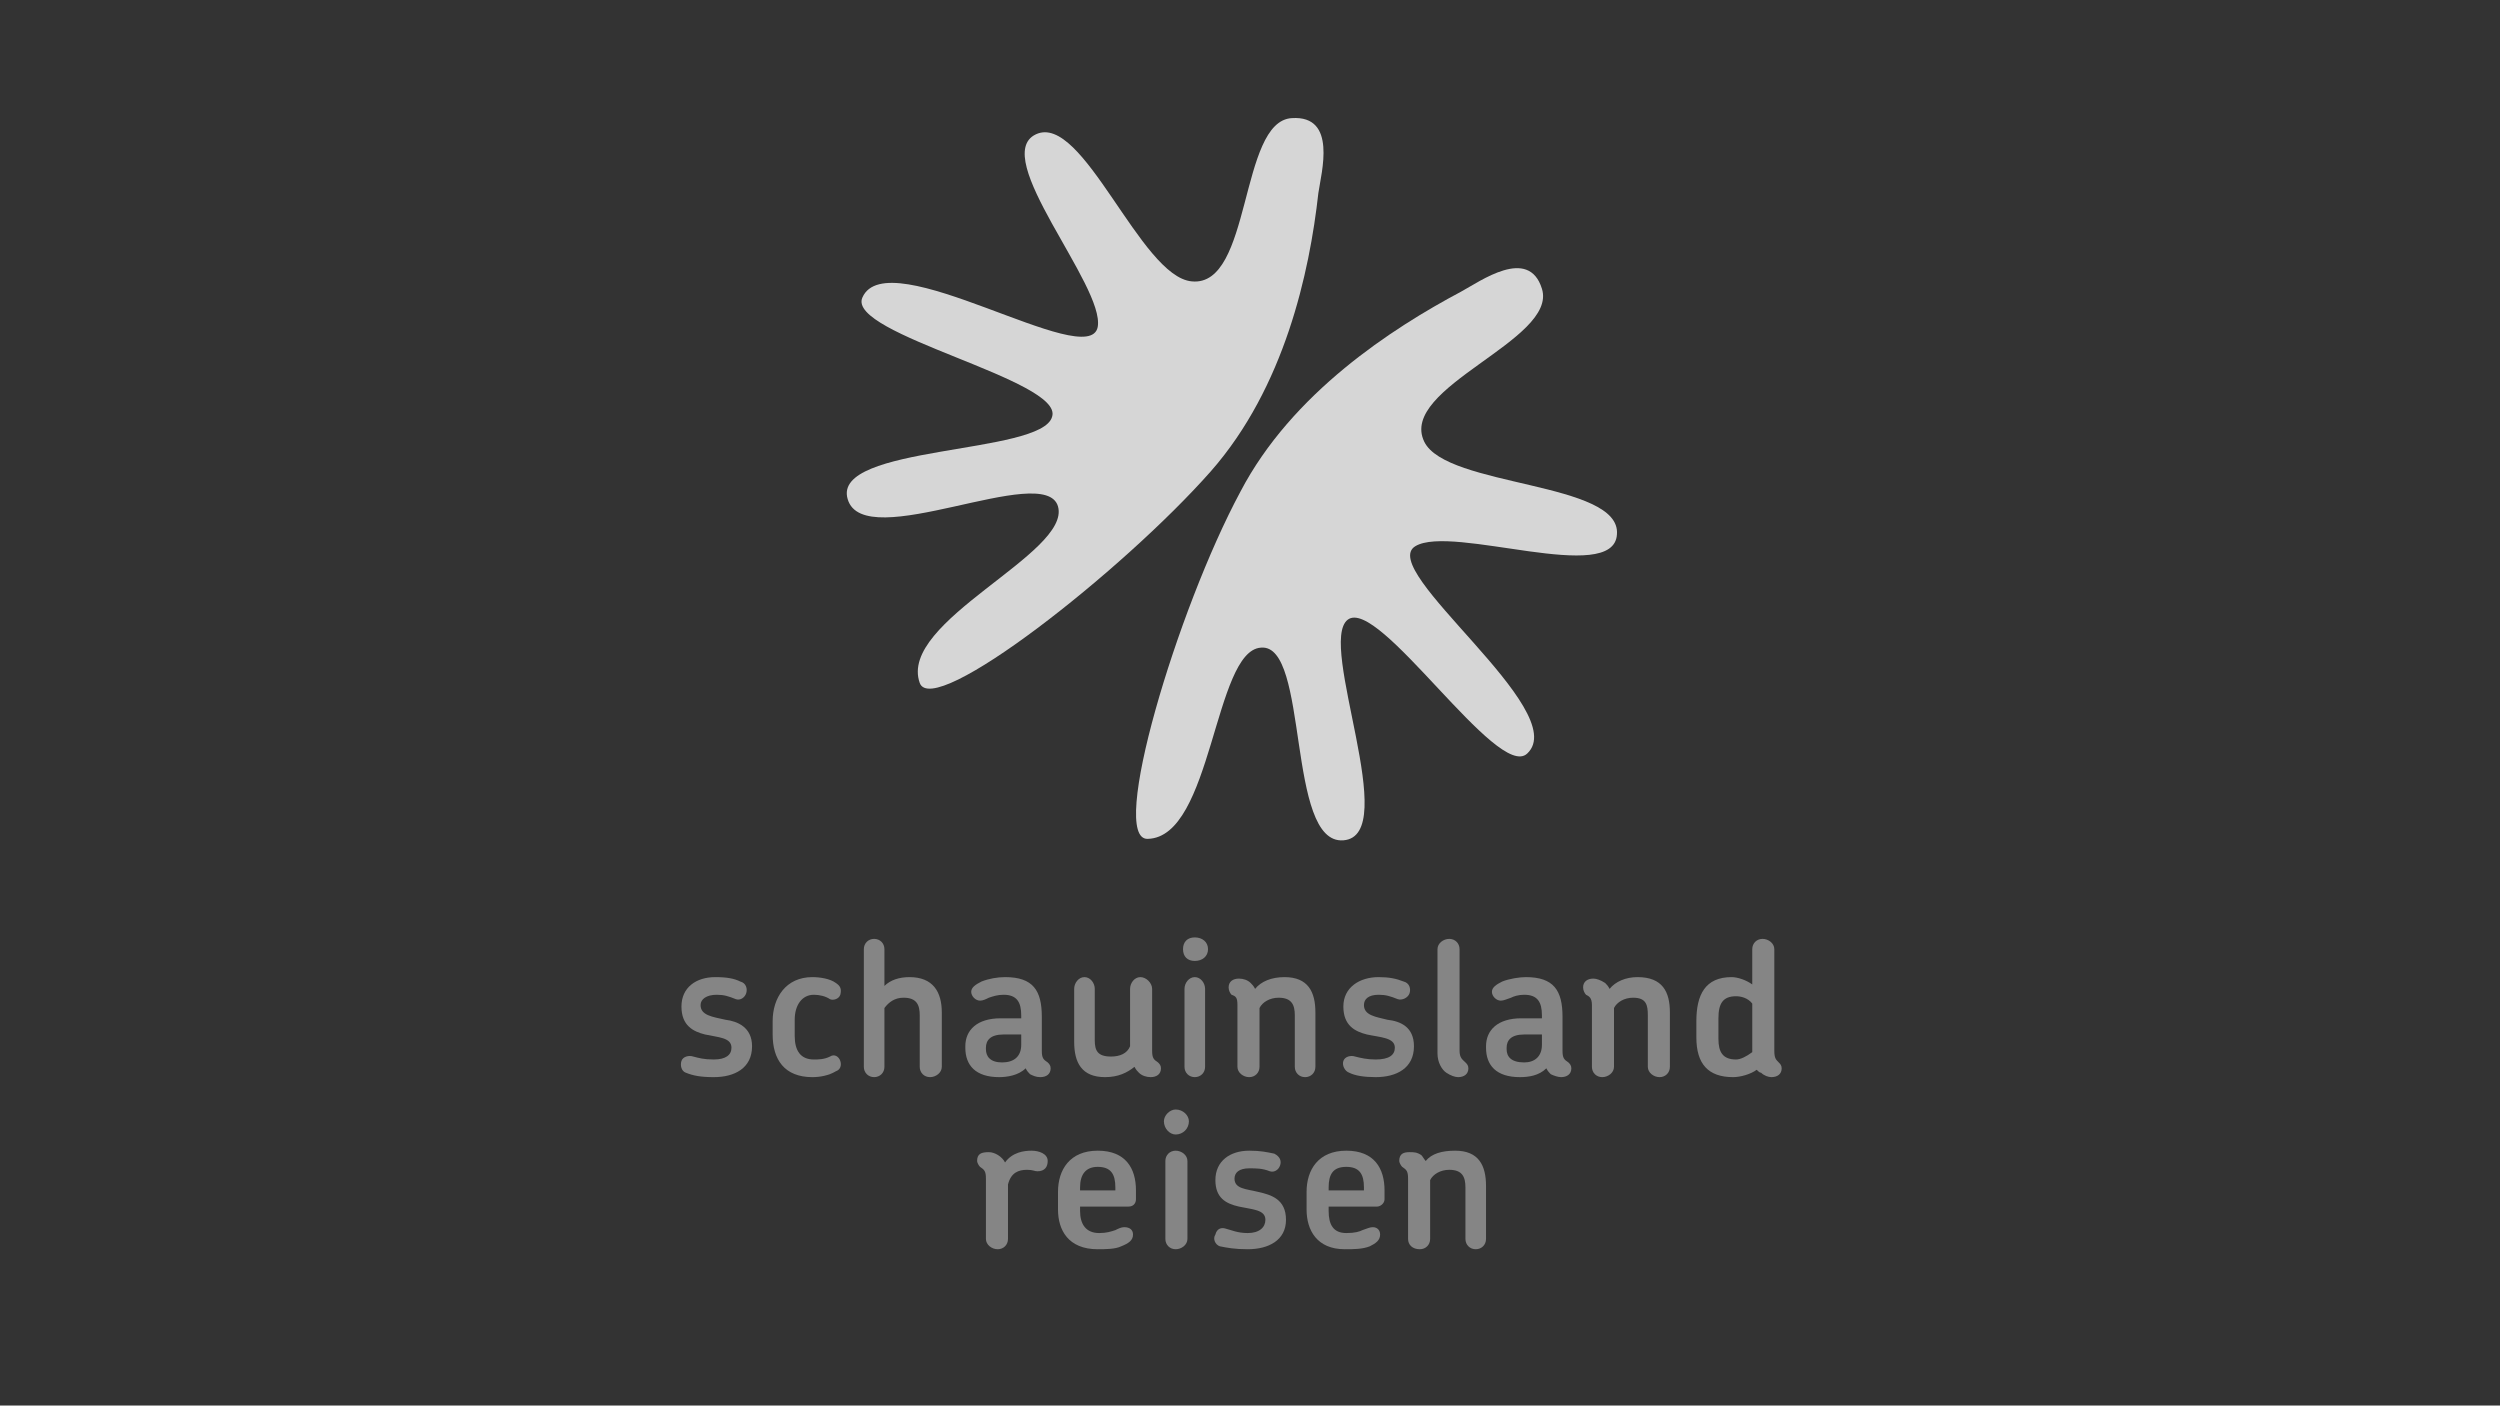 <?xml version="1.0" encoding="UTF-8"?>
<svg xmlns="http://www.w3.org/2000/svg" width="1366" height="768" version="1.1" viewBox="0 0 1366 768">
  <rect x="0" y="0" width="1366" height="768" fill="#333333" stroke="none"/>
  <!-- Generator: Adobe Illustrator 30.0.0, SVG Export Plug-In . SVG Version: 2.1.1 Build 123)  -->
  <g id="Ebene_3" display="none">
    <rect width="1366" height="768" fill="#020530"/>
  </g>
  <g id="Ebene_1">
    <path id="path3356" d="M661.675,257.426h0c40.185-45.811,53.848-108.499,58.67-151.899,1.607-11.252,10.448-42.596-14.467-40.989-28.933,1.607-21.7,92.425-54.651,89.21-28.129-2.411-59.474-92.425-85.192-80.37-25.718,12.055,37.774,82.781,33.755,105.284-4.822,24.915-114.929-47.418-128.592-16.074-8.841,20.092,110.107,45.007,103.677,65.1-5.626,20.896-120.555,15.27-111.714,45.007,8.841,30.541,107.696-20.896,114.929,4.018,7.233,25.718-87.603,62.688-75.548,96.444,7.233,20.092,110.91-61.081,159.132-115.732" fill="#fff" opacity=".8"/>
    <path id="path3358" d="M778.212,241.351h0c-14.467-29.737,73.137-55.455,64.296-83.584-7.233-23.307-33.755-4.018-44.203,1.607-37.774,20.092-92.425,55.455-120.555,109.303-34.559,64.296-72.333,190.476-50.633,189.673,35.363-.804,36.166-102.873,61.885-104.481,26.522-2.411,13.663,107.696,45.007,105.284,32.148-2.411-14.467-107.696,2.411-120.555,16.878-12.859,81.977,88.407,98.051,73.136,24.915-23.307-82.781-100.462-61.081-113.321,20.092-12.055,108.499,21.7,110.107-6.43,2.411-28.933-93.229-25.719-105.284-50.633" fill="#fff" opacity=".8"/>
    <path id="path3368" d="M795.089,628.734h0c-7.233,0-12.859,1.607-16.074,5.626-.804-.804-1.607-2.411-2.411-3.215-2.411-1.607-4.018-1.607-6.43-1.607-3.215,0-5.626.804-5.626,4.822,0,.804.804,2.411,1.607,3.215,2.411,1.607,3.215,2.411,3.215,6.43v32.952c0,3.215,2.411,5.626,6.43,5.626,3.215,0,5.626-2.411,5.626-5.626v-32.148c1.607-3.215,5.626-5.626,10.448-5.626,7.233,0,8.841,4.018,8.841,9.644v28.129c0,3.215,2.411,5.626,5.626,5.626s5.626-2.411,5.626-5.626v-28.933c0-11.252-4.018-19.289-16.878-19.289" fill="#fff" opacity=".4"/>
    <path id="path3370" d="M790.267,586.138h0c2.411,1.607,4.822,2.411,6.43,2.411,3.215,0,5.626-1.607,5.626-4.822,0-1.607-.804-2.411-1.607-3.215-1.607-1.607-3.215-2.411-3.215-6.43v-55.455c0-3.215-2.411-5.626-5.626-5.626s-6.43,2.411-6.43,5.626v57.063c0,4.822,2.411,8.841,4.822,10.448" fill="#fff" opacity=".4"/>
    <path id="path3372" d="M737.223,586.138h0c3.215,1.607,8.037,2.411,14.467,2.411,11.252,0,20.896-4.822,20.896-16.878,0-10.448-7.233-13.663-14.467-14.466-6.43-1.607-12.859-2.411-12.859-8.037,0-3.215,2.411-5.626,8.037-5.626,4.019,0,6.43.804,10.448,2.411,2.411.804,5.626-.804,6.43-3.215s0-5.626-3.215-6.43c-4.019-1.607-8.037-2.411-13.663-2.411-10.448,0-19.289,5.626-19.289,16.074s6.43,13.663,12.859,15.27c7.233,1.607,15.27,1.607,15.27,7.233,0,4.018-3.215,6.43-10.448,6.43-4.822,0-8.037-.804-11.252-1.607-2.411-.804-5.626,0-6.43,2.411s.804,5.626,3.215,6.43" fill="#fff" opacity=".4"/>
    <path id="path3382" d="M745.26,650.434h-19.289v-1.607c0-7.233,2.411-11.252,9.644-11.252s9.644,4.018,9.644,11.252v1.607ZM735.615,628.734h0c-15.27,0-21.7,10.448-21.7,22.504v9.644c0,11.252,5.626,21.7,20.896,21.7,4.822,0,9.644,0,13.663-1.607,3.215-1.607,5.626-3.215,5.626-6.43,0-2.411-1.607-4.018-4.018-4.018-1.607,0-3.215.804-5.626,1.607-1.607.804-4.018,1.607-8.841,1.607-7.233,0-9.644-4.822-9.644-12.055v-2.411h26.522c1.607,0,4.018-1.607,4.018-4.018v-4.822c0-12.055-5.626-21.7-20.896-21.7" fill="#fff" opacity=".4"/>
    <path id="path3384" d="M718.738,582.923v-29.737c0-11.252-4.019-19.289-16.878-19.289-7.233,0-12.859,2.411-16.074,6.43-.804-1.607-1.607-2.411-2.411-3.215-1.607-1.607-4.019-2.411-6.43-2.411-3.215,0-5.626,1.607-5.626,4.822,0,1.607.804,3.215,1.607,4.018,2.411.804,3.215,1.607,3.215,5.626v33.755c0,3.215,3.215,5.626,6.43,5.626,3.215,0,5.626-2.411,5.626-5.626v-32.148c1.607-3.215,5.626-5.626,10.448-5.626,7.233,0,8.841,4.018,8.841,9.644v28.13c0,3.215,2.411,5.626,5.626,5.626s5.626-2.411,5.626-5.626" fill="#fff" opacity=".4"/>
    <path id="path3394" d="M687.394,651.238h0c-6.43-1.607-12.859-1.607-12.859-7.233,0-3.215,2.411-5.626,8.037-5.626,4.018,0,7.233,0,11.252,1.607,2.411.804,4.822-.804,5.626-3.215s0-4.822-3.215-6.43c-4.018-.804-7.233-1.607-13.663-1.607-10.448,0-18.485,5.626-18.485,16.074,0,9.644,5.626,12.859,12.859,14.467,7.233,1.607,14.467,1.607,14.467,7.233,0,4.018-3.215,7.233-9.644,7.233-5.626,0-8.841-1.607-12.055-2.411-2.411-.804-4.822,0-5.626,3.215-1.607,2.411,0,5.626,2.411,6.43,4.018.804,8.037,1.607,15.27,1.607,11.252,0,20.896-4.822,20.896-16.074s-8.037-13.663-15.27-15.27" fill="#fff" opacity=".4"/>
    <path id="path3396" d="M652.835,533.897h0c-3.215,0-5.626,3.215-5.626,6.43v42.596c0,3.215,2.411,5.626,5.626,5.626s5.626-2.411,5.626-5.626v-42.596c0-3.215-2.411-6.43-5.626-6.43" fill="#fff" opacity=".4"/>
    <path id="path3398" d="M652.835,512.198h0c-4.019,0-6.43,2.411-6.43,6.43,0,4.018,2.411,6.43,6.43,6.43s7.233-2.411,7.233-6.43c0-4.018-3.215-6.43-7.233-6.43" fill="#fff" opacity=".4"/>
    <path id="path3408" d="M642.386,628.734h0c-3.215,0-5.626,2.411-5.626,5.626v42.596c0,3.215,2.411,5.626,5.626,5.626s6.43-2.411,6.43-5.626v-42.596c0-3.215-3.215-5.626-6.43-5.626" fill="#fff" opacity=".4"/>
    <path id="path3410" d="M642.387,606.23h0c-3.215,0-6.43,3.215-6.43,6.43,0,4.018,3.215,7.233,6.43,7.233,4.019,0,7.233-3.215,7.233-7.233,0-3.215-3.215-6.43-7.233-6.43" fill="#fff" opacity=".4"/>
    <path id="path3412" d="M632.742,580.512h0c-2.411-1.607-3.215-2.411-3.215-6.43v-33.755c0-3.215-3.215-6.43-6.43-6.43-3.215,0-5.626,3.215-5.626,6.43v31.344c-1.607,4.018-5.626,5.626-10.448,5.626-7.233,0-8.841-3.215-8.841-8.841v-28.13c0-3.215-2.411-6.43-5.626-6.43s-5.626,3.215-5.626,6.43v28.933c0,11.252,4.019,19.289,16.878,19.289,7.233,0,12.055-2.411,16.074-5.626.804,1.607,1.607,2.411,2.411,3.215,1.607,1.607,4.019,2.411,6.43,2.411,3.215,0,5.626-1.607,5.626-4.822,0-1.607-.804-2.411-1.607-3.215" fill="#fff" opacity=".4"/>
    <path id="path3422" d="M609.435,650.434h-19.289v-1.607c0-7.233,3.215-11.252,9.644-11.252,7.233,0,9.644,4.018,9.644,11.252v1.607ZM599.79,628.734h0c-15.27,0-21.7,10.448-21.7,22.504v9.644c0,11.252,5.626,21.7,21.7,21.7,4.018,0,9.644,0,12.859-1.607,4.018-1.607,6.43-3.215,6.43-6.43,0-2.411-1.607-4.018-4.822-4.018-1.607,0-3.215.804-4.822,1.607-2.411.804-4.822,1.607-8.841,1.607-7.233,0-10.448-4.822-10.448-12.055v-2.411h26.522c2.411,0,4.018-1.607,4.018-4.018v-4.822c0-12.055-5.626-21.7-20.896-21.7" fill="#fff" opacity=".4"/>
    <path id="path3424" d="M563.624,628.734h0c-4.018,0-10.448.804-14.467,6.43-1.607-3.215-5.626-5.626-8.841-5.626-4.018,0-6.43.804-6.43,4.822,0,.804.804,2.411,1.607,3.215,2.411,1.607,3.215,2.411,3.215,6.43v32.952c0,3.215,3.215,5.626,6.43,5.626s5.626-2.411,5.626-5.626v-29.737c1.607-6.43,5.626-8.037,10.448-8.037,3.215,0,4.018.804,5.626.804,4.018,0,5.626-2.411,5.626-5.626,0-4.018-4.822-5.626-8.841-5.626" fill="#fff" opacity=".4"/>
    <path id="path3426" d="M557.998,570.868h0c0,6.43-4.019,9.644-10.448,9.644s-8.841-3.215-8.841-7.233v-.804c0-4.018,2.411-7.233,9.644-7.233h9.644v5.626ZM572.465,580.512h0c-2.411-1.607-3.215-2.411-3.215-6.43v-18.485c0-14.466-4.822-21.7-20.092-21.7-4.019,0-8.841.804-12.859,2.411-3.215,1.607-5.626,3.215-5.626,5.626,0,2.411,2.411,4.822,4.822,4.822,1.607,0,3.215-.804,4.822-1.607,2.411-.804,4.822-1.607,8.037-1.607,7.233,0,9.644,4.018,9.644,11.252v1.607h-11.252c-12.859,0-19.289,6.43-19.289,15.27v.804c0,9.644,5.626,16.074,18.485,16.074,4.019,0,10.448-.804,14.467-4.822.804,1.607,1.607,2.411,2.411,3.215,1.607.804,3.215,1.607,5.626,1.607,3.215,0,5.626-1.607,5.626-4.822,0-1.607-.804-2.411-1.607-3.215" fill="#fff" opacity=".4"/>
    <path id="path3436" d="M396.455,557.205h0c-7.233-1.607-13.663-2.411-13.663-8.037,0-3.215,3.215-5.626,8.841-5.626,4.018,0,6.43.804,10.448,2.411,2.411.804,4.822-.804,5.626-3.215s0-5.626-3.215-6.43c-3.215-1.607-7.233-2.411-13.663-2.411-10.448,0-18.485,5.626-18.485,16.074s6.43,13.663,12.859,15.27c7.233,1.607,14.467,1.607,14.467,7.233,0,4.018-3.215,6.43-9.644,6.43-5.626,0-8.037-.804-11.252-1.607-2.411-.804-5.626,0-6.43,2.411s0,5.626,2.411,6.43c4.018,1.607,8.037,2.411,15.27,2.411,11.252,0,20.896-4.822,20.896-16.878,0-10.448-8.037-13.663-14.467-14.467" fill="#fff" opacity=".4"/>
    <path id="path3438" d="M444.677,543.542h0c3.215,0,6.43.804,8.841,2.411,1.607.804,4.822,0,5.626-2.411.804-3.215,0-4.822-2.411-6.43-3.215-2.411-8.841-3.215-12.859-3.215-14.467,0-21.7,11.252-21.7,24.111v7.233c0,13.663,6.43,23.307,21.7,23.307,4.019,0,8.841-.804,12.859-3.215,2.411-.804,3.215-3.215,2.411-5.626-.804-2.411-3.215-4.018-5.626-2.411-3.215,1.607-6.43,1.607-8.841,1.607-7.233,0-10.448-4.822-10.448-12.859v-8.841c0-8.037,4.019-13.663,10.448-13.663" fill="#fff" opacity=".4"/>
    <path id="path3440" d="M496.917,533.897h0c-5.626,0-10.448,1.607-13.663,4.822v-20.092c0-3.215-2.411-5.626-5.626-5.626s-5.626,2.411-5.626,5.626v64.296c0,3.215,2.411,5.626,5.626,5.626s5.626-2.411,5.626-5.626v-32.148c2.411-3.215,5.626-5.626,10.448-5.626,7.233,0,8.841,4.018,8.841,9.644v28.13c0,3.215,2.411,5.626,5.626,5.626s6.43-2.411,6.43-5.626v-29.737c0-11.252-4.822-19.289-17.681-19.289" fill="#fff" opacity=".4"/>
    <path id="path3442" d="M842.507,570.868h0c0,6.43-4.019,9.644-9.644,9.644-7.233,0-9.644-3.215-9.644-7.233v-.804c0-4.018,2.411-7.233,9.644-7.233h9.644v5.626ZM856.974,580.512h0c-2.411-1.607-3.215-2.411-3.215-6.43v-18.485c0-14.466-4.822-21.7-20.092-21.7-3.215,0-8.841.804-12.859,2.411-3.215,1.607-5.626,3.215-5.626,5.626,0,2.411,2.411,4.822,4.822,4.822,1.607,0,3.215-.804,5.626-1.607,1.607-.804,4.019-1.607,7.233-1.607,7.233,0,9.644,4.018,9.644,11.252v1.607h-11.252c-12.859,0-19.289,6.43-19.289,15.27v.804c0,9.644,5.626,16.074,18.485,16.074,4.822,0,10.448-.804,14.467-4.822.804,1.607,1.607,2.411,2.411,3.215,1.607.804,4.019,1.607,5.626,1.607,3.215,0,5.626-1.607,5.626-4.822,0-1.607-.804-2.411-1.607-3.215" fill="#fff" opacity=".4"/>
    <path id="path3444" d="M894.748,533.897h0c-6.43,0-12.055,2.411-15.27,6.43-.804-1.607-1.607-2.411-2.411-3.215-2.411-1.607-4.822-2.411-6.43-2.411-3.215,0-5.626,1.607-5.626,4.822,0,1.607.804,3.215,1.607,4.018,1.607.804,3.215,1.607,3.215,5.626v33.755c0,3.215,2.411,5.626,5.626,5.626s6.43-2.411,6.43-5.626v-32.148c1.607-3.215,5.626-5.626,10.448-5.626,7.233,0,8.037,4.018,8.037,9.644v28.13c0,3.215,3.215,5.626,6.43,5.626,3.215,0,5.626-2.411,5.626-5.626v-29.737c0-11.252-4.019-19.289-17.681-19.289" fill="#fff" opacity=".4"/>
    <path id="path3454" d="M957.436,574.886h0c-3.215,2.411-6.43,4.018-8.841,4.018-7.233,0-9.644-4.018-9.644-11.252v-11.252c0-8.037,2.411-12.055,9.644-12.055,2.411,0,6.43.804,8.841,4.018v26.522ZM971.903,580.512h0c-1.607-1.607-2.411-2.411-2.411-6.43v-55.455c0-3.215-3.215-5.626-6.43-5.626s-5.626,2.411-5.626,5.626v19.289c-3.215-2.411-8.037-4.018-11.252-4.018-14.467,0-19.289,9.644-19.289,24.111v8.841c0,14.467,6.43,21.7,20.092,21.7,4.018,0,9.644-1.607,12.859-4.018.804.804,1.607,1.607,2.411,1.607,1.607,1.607,4.018,2.411,5.626,2.411,3.215,0,5.626-1.607,5.626-4.822,0-1.607-.804-2.411-1.607-3.215" fill="#fff" opacity=".4"/>
  </g>
</svg>